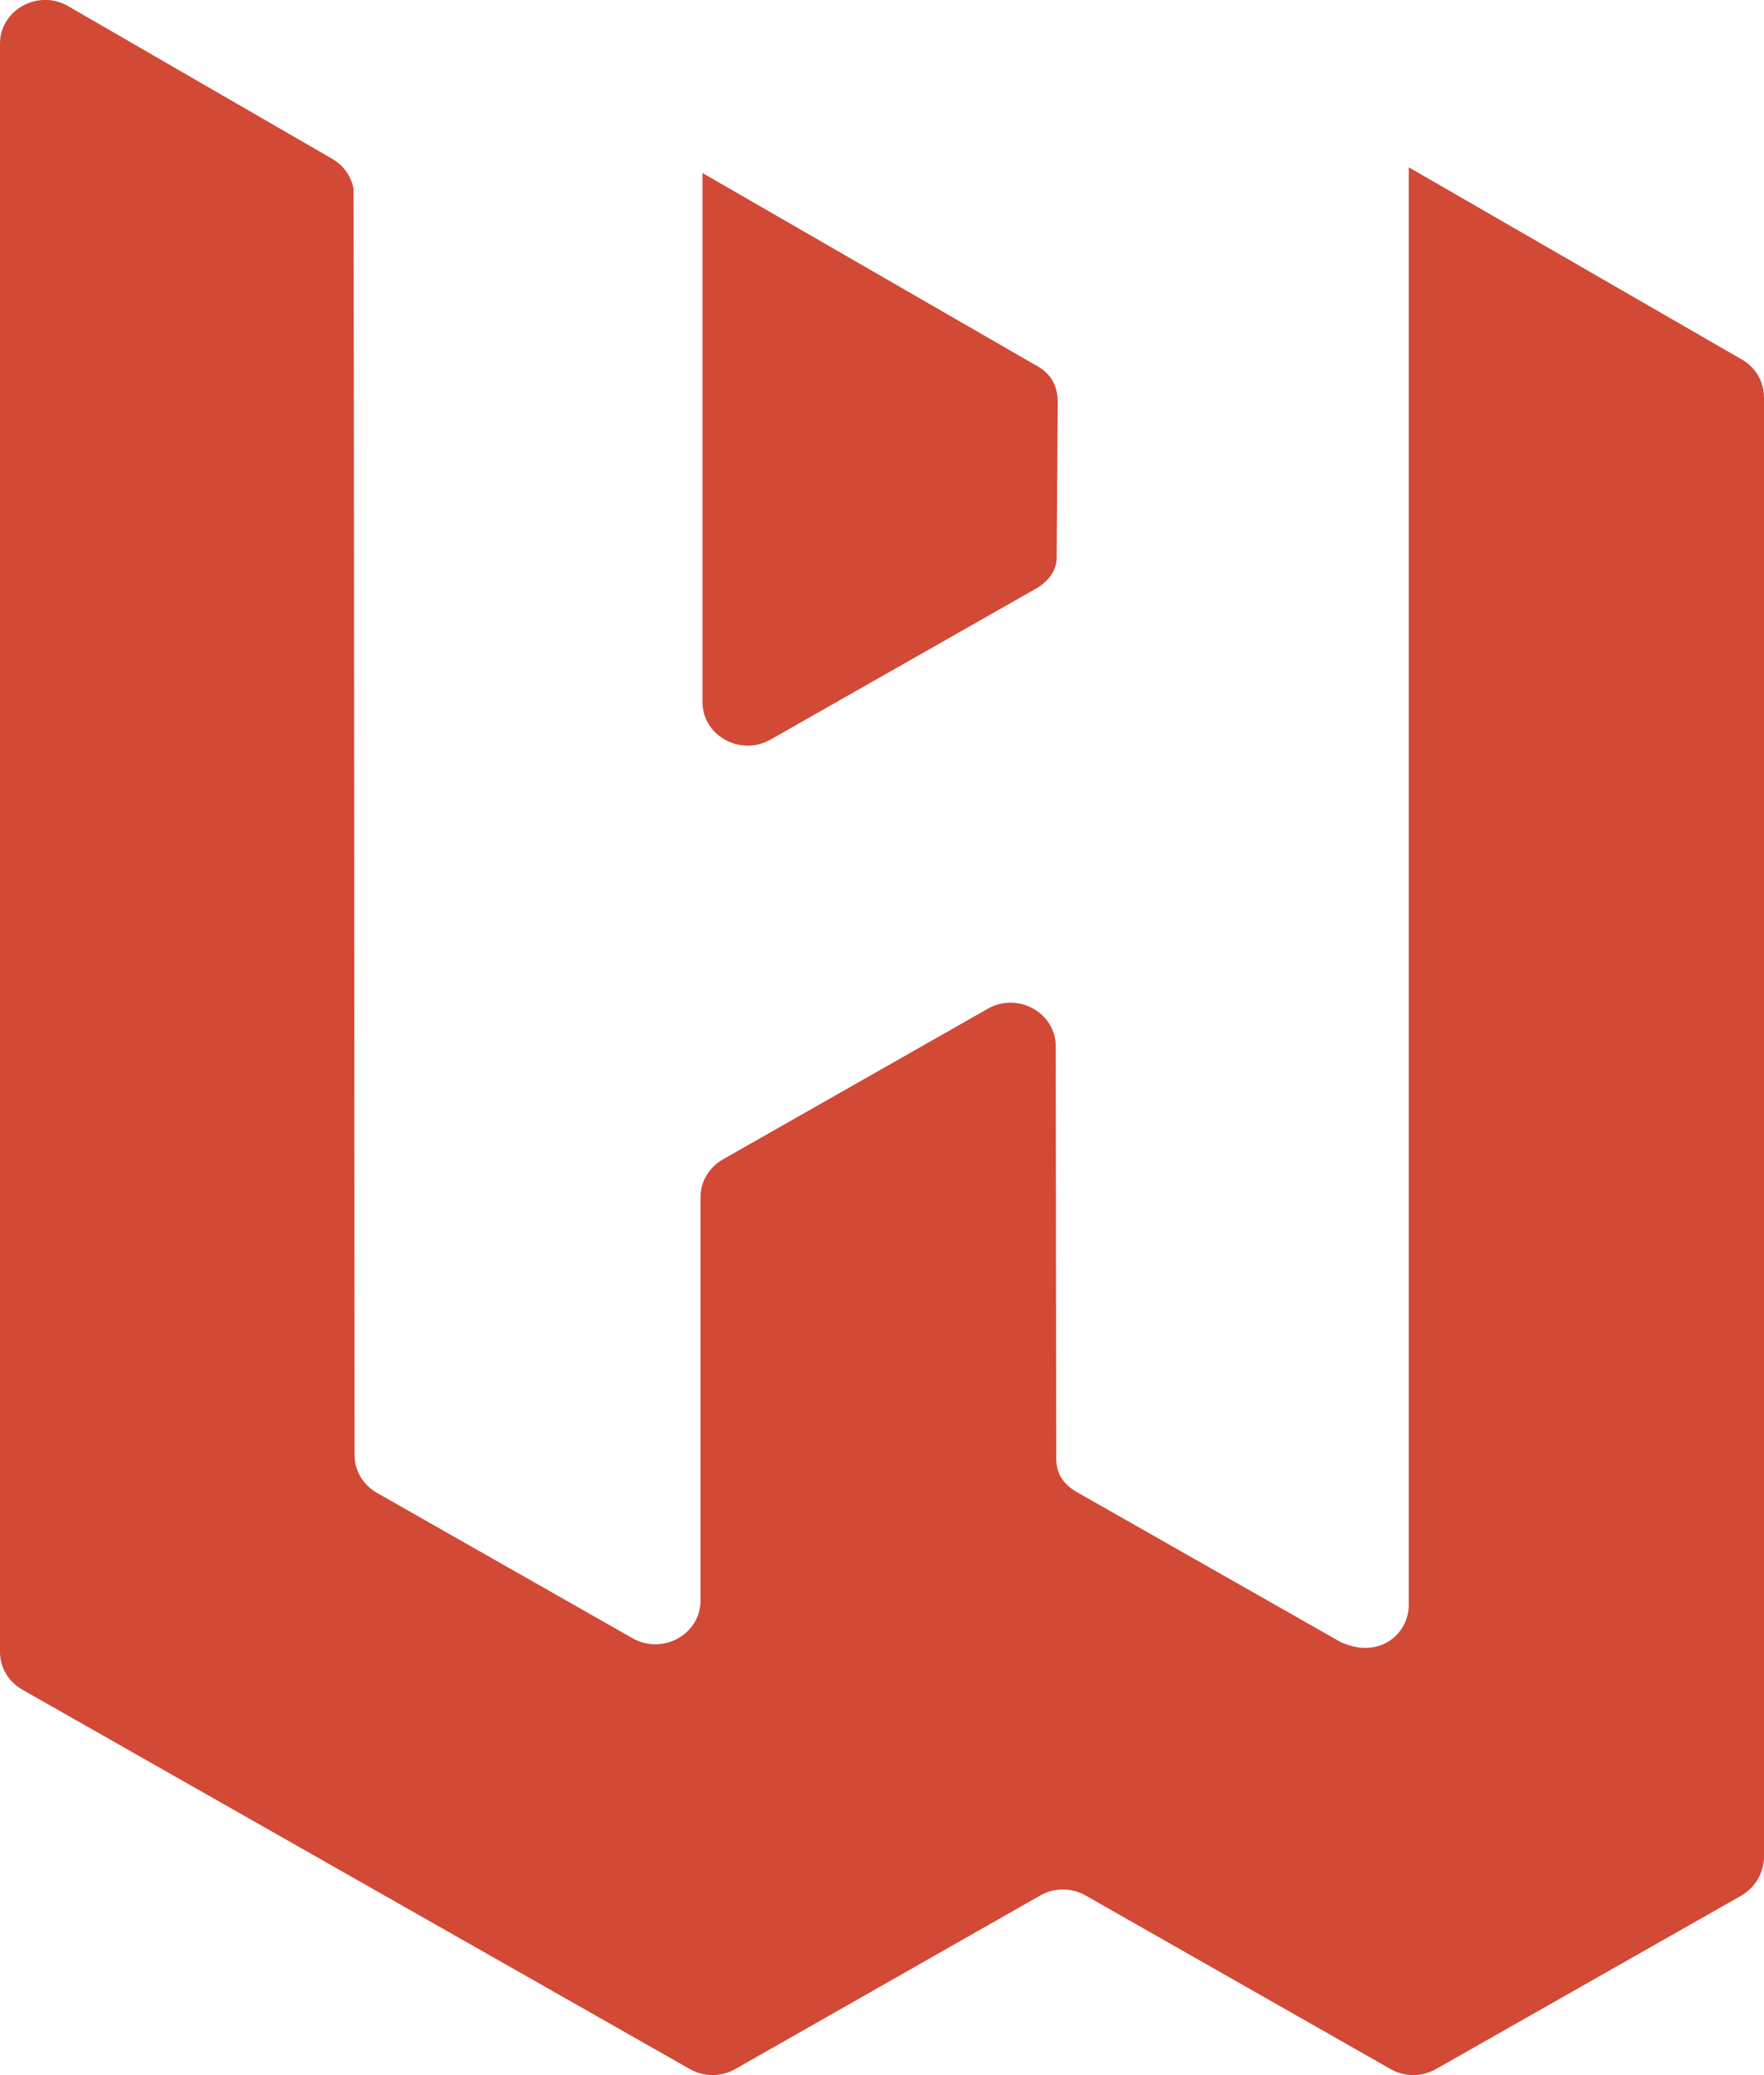 <svg xmlns="http://www.w3.org/2000/svg" width="34" height="40" viewBox="0 0 34 40" fill="none"><g clip-path="url(#clip0_17_4702)"><path d="M19.962 7.04L13.54 3.335V13.533C13.54 14.181 14.271 14.585 14.85 14.257L19.958 11.352C20.268 11.179 20.362 10.931 20.366 10.783C20.366 10.729 20.387 7.76 20.387 7.76C20.387 7.343 20.179 7.162 19.962 7.036V7.04Z" fill="#D24935"></path><path d="M34 7.655C34 7.36 33.839 7.082 33.575 6.931L27.153 3.225V30.931C27.153 31.508 26.579 31.988 25.844 31.655L20.757 28.762C20.519 28.628 20.358 28.425 20.358 28.114C20.358 28.08 20.349 20.169 20.349 20.169C20.349 19.52 19.618 19.116 19.04 19.444L13.931 22.35C13.668 22.501 13.502 22.775 13.502 23.074V30.855C13.502 31.503 12.771 31.907 12.193 31.579L7.263 28.775C7 28.623 6.834 28.35 6.834 28.051C6.834 28.051 6.821 3.684 6.813 3.63C6.766 3.398 6.626 3.192 6.409 3.065L1.313 0.118C0.735 -0.215 0 0.19 0 0.842V31.844C0 32.143 0.162 32.417 0.429 32.569L13.294 39.882C13.566 40.038 13.902 40.038 14.174 39.882L20.047 36.539C20.319 36.383 20.655 36.383 20.927 36.539L26.8 39.882C27.073 40.038 27.408 40.038 27.68 39.882L33.55 36.547C33.83 36.388 34 36.101 34 35.785V7.655Z" fill="#D24935"></path></g><defs><clipPath id="clip0_17_4702"><rect width="34" height="40" fill="white"></rect></clipPath></defs></svg>